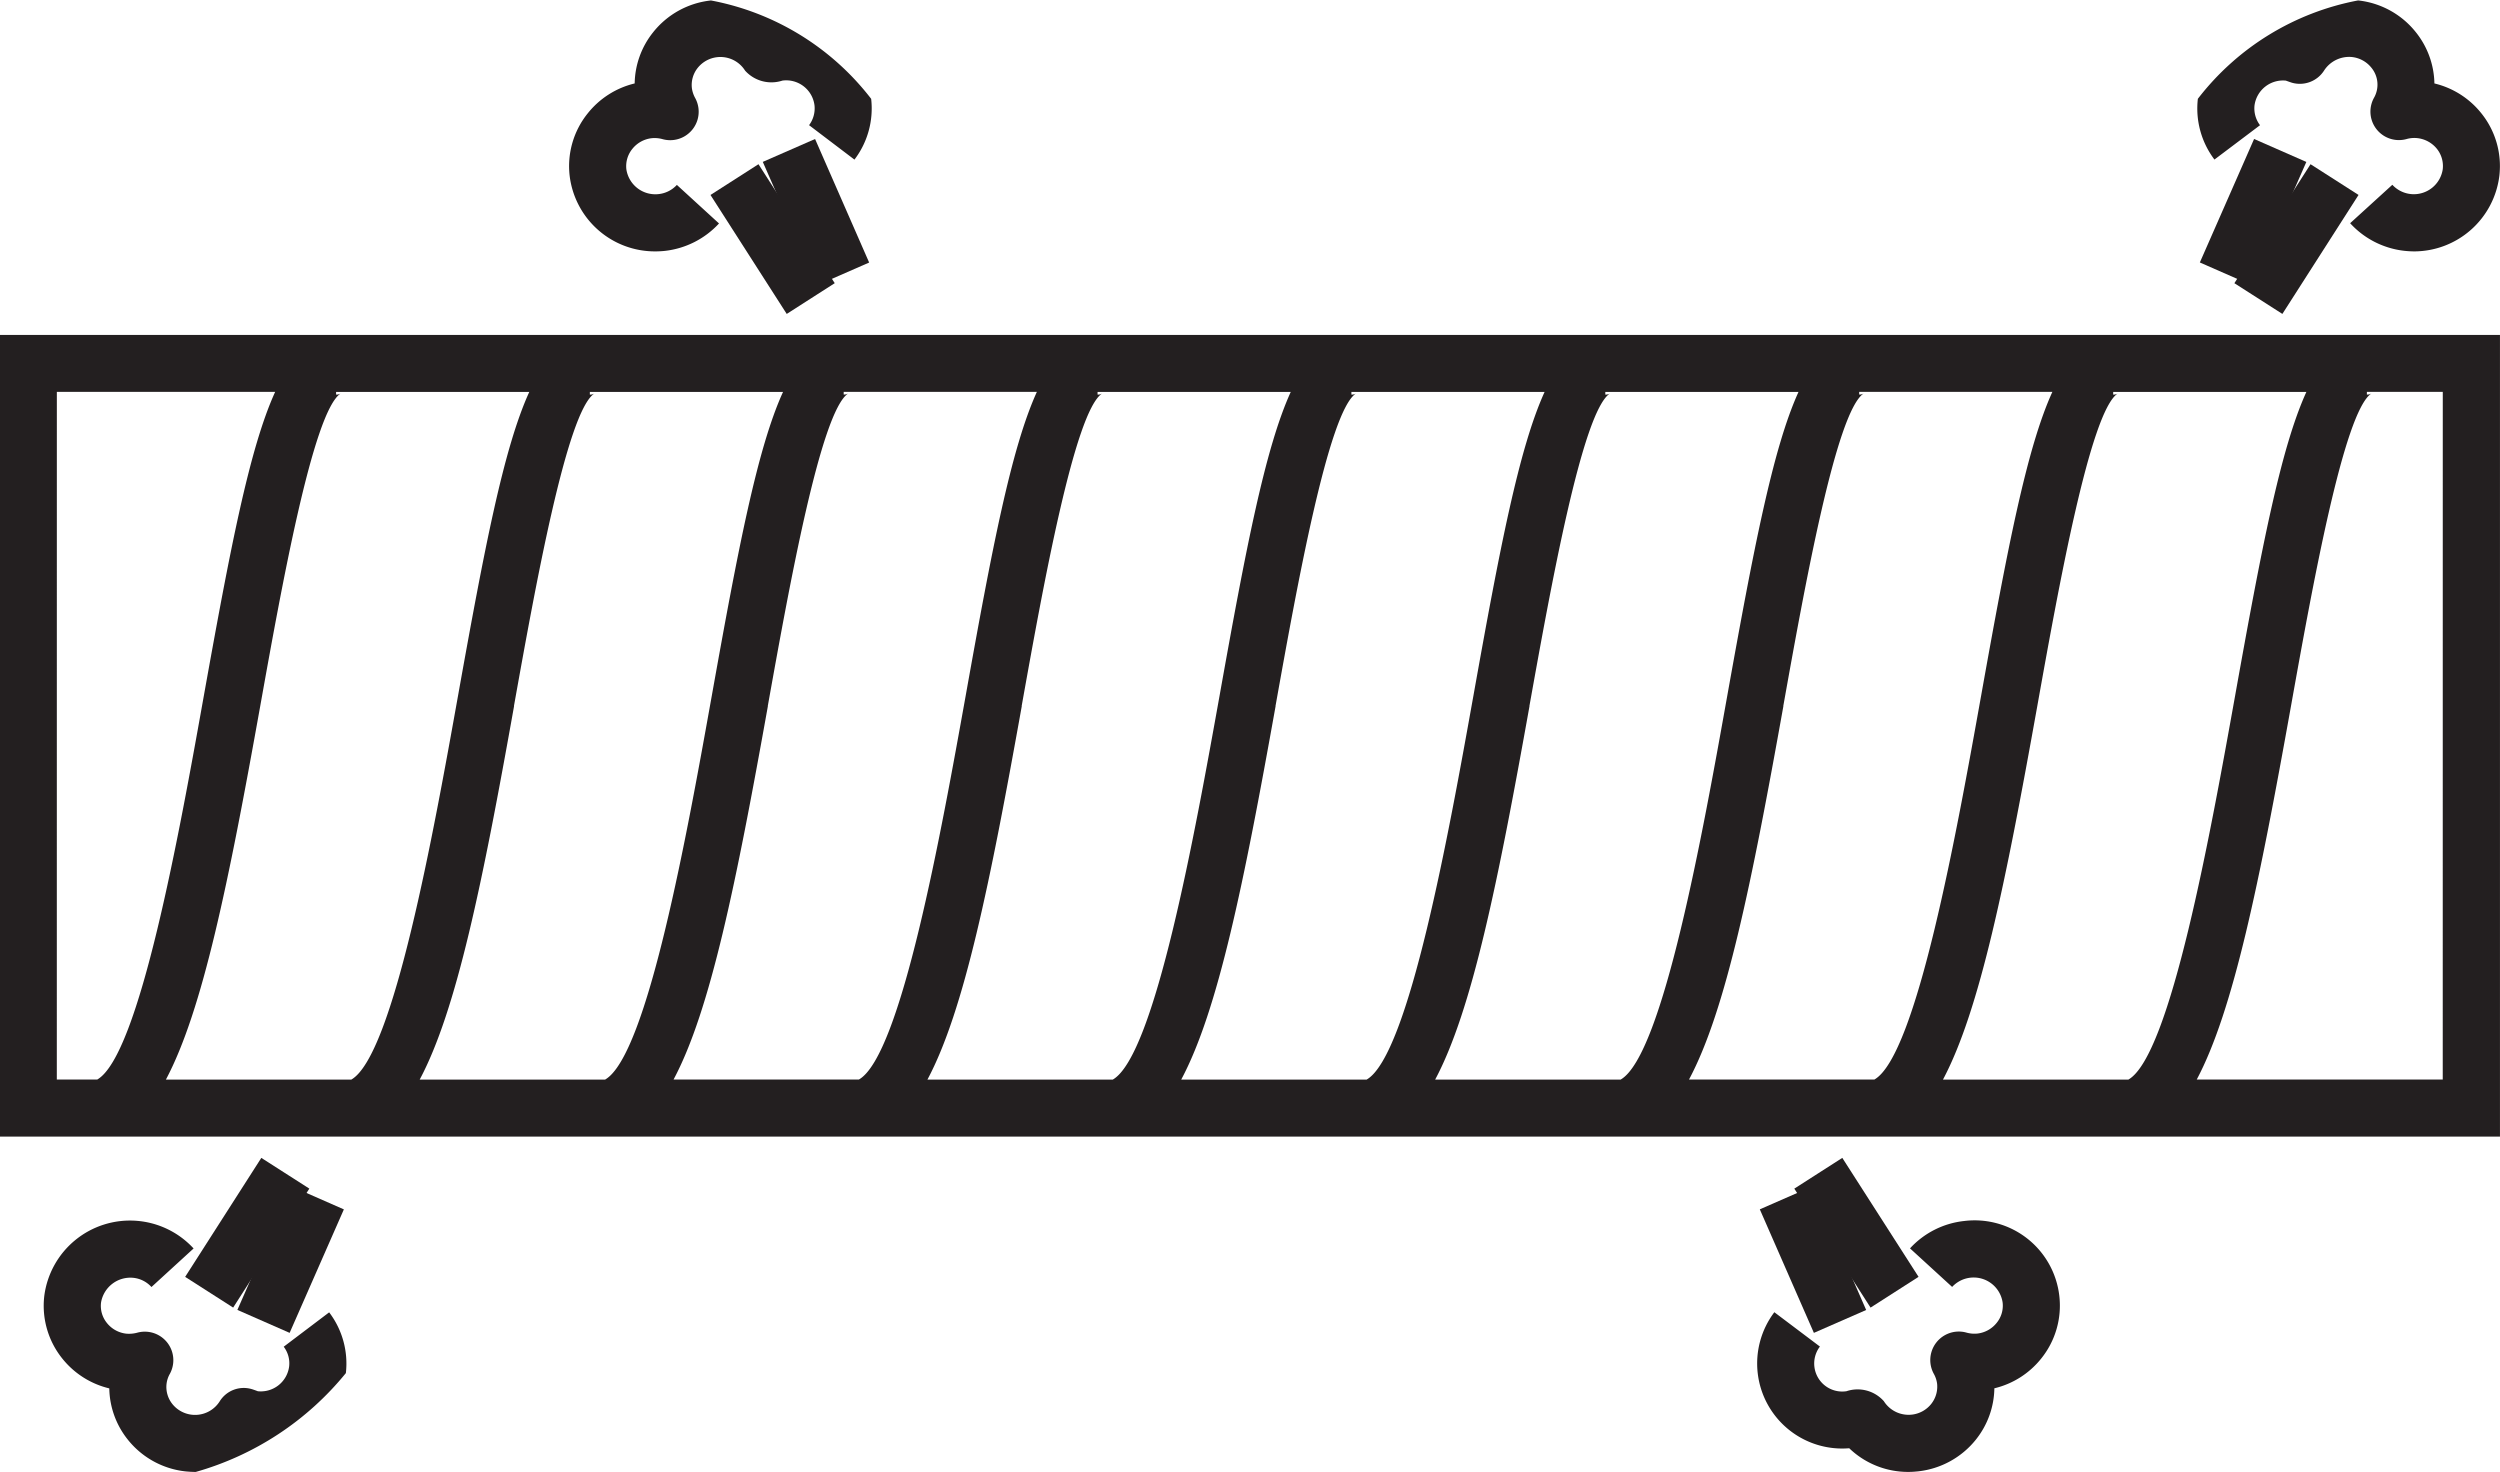 <svg id="iko-szczelnosc" xmlns="http://www.w3.org/2000/svg" width="81.526" height="48" viewBox="0 0 81.526 48">
  <g id="Group_17" data-name="Group 17" transform="translate(0 0)">
    <path id="Path_70" data-name="Path 70" d="M949.164,679.634v26.144h81.525V679.634Zm69.407,24.284h-6.046c1.2-2.258,2.044-6.42,3.076-12.181.684-3.818,1.718-9.587,2.62-10.191a.3.3,0,0,1-.145.035v-.088h6.3c-.837,1.834-1.464,5.105-2.326,9.918C1021.256,695.834,1019.945,703.134,1018.571,703.918Zm-58.447-22.337v-.088h6.3c-.837,1.834-1.462,5.1-2.325,9.916-.792,4.422-2.105,11.724-3.479,12.509h-6.046c1.2-2.258,2.044-6.42,3.076-12.179.684-3.818,1.716-9.589,2.62-10.193A.294.294,0,0,1,960.123,681.581Zm5.8,10.156c.684-3.818,1.718-9.587,2.62-10.191a.294.294,0,0,1-.145.035v-.088h6.3c-.837,1.834-1.464,5.105-2.325,9.918-.792,4.422-2.1,11.722-3.478,12.507h-6.046C964.055,701.661,964.9,697.5,965.928,691.737Zm8.278,0c.684-3.818,1.718-9.589,2.62-10.193a.3.3,0,0,1-.145.035v-.088h6.3c-.835,1.834-1.462,5.1-2.323,9.916-.794,4.422-2.107,11.724-3.481,12.509h-6.044C972.332,701.661,973.173,697.5,974.205,691.739Zm8.279,0c.684-3.818,1.718-9.587,2.62-10.191a.3.3,0,0,1-.145.035v-.088h6.3c-.835,1.834-1.462,5.1-2.323,9.916-.794,4.422-2.107,11.724-3.481,12.509h-6.044C980.612,701.661,981.452,697.5,982.485,691.737Zm8.278,0c.684-3.818,1.718-9.587,2.62-10.191a.288.288,0,0,1-.145.035v-.088h6.3c-.835,1.834-1.462,5.1-2.323,9.916-.792,4.422-2.107,11.724-3.481,12.509h-6.046C988.89,701.661,989.73,697.5,990.762,691.737Zm8.28,0c.686-3.818,1.718-9.587,2.622-10.191a.3.3,0,0,1-.147.035v-.088h6.3c-.835,1.834-1.462,5.105-2.325,9.918-.79,4.422-2.1,11.722-3.476,12.507h-6.048C997.169,701.661,998.01,697.5,999.042,691.737Zm8.279,0c.684-3.818,1.717-9.589,2.62-10.193a.3.3,0,0,1-.145.035v-.088h6.3c-.837,1.834-1.464,5.1-2.325,9.916-.792,4.422-2.105,11.724-3.479,12.509h-6.046C1005.449,701.661,1006.289,697.5,1007.321,691.739Zm-56.3-10.245h7.119c-.837,1.834-1.464,5.105-2.327,9.918-.79,4.422-2.1,11.722-3.476,12.507h-1.317Zm77.805,22.425H1020.8c1.2-2.258,2.042-6.42,3.074-12.179.684-3.818,1.718-9.589,2.62-10.193a.3.3,0,0,1-.145.035v-.088h2.475Z" transform="translate(-949.164 -668.712)" fill="#231f20"/>
    <g id="Group_16" data-name="Group 16" transform="translate(71.657)">
      <path id="Path_71" data-name="Path 71" d="M994.758,681.959a3.077,3.077,0,0,1-.316-.019,2.816,2.816,0,0,1-1.765-.9l1.376-1.253a.953.953,0,0,0,1.644-.508.9.9,0,0,0-.19-.664.954.954,0,0,0-.641-.35.94.94,0,0,0-.355.032.929.929,0,0,1-1.058-1.343.868.868,0,0,0-.082-.984.942.942,0,0,0-.642-.35.973.973,0,0,0-.9.439.939.939,0,0,1-1.049.4c-.026-.007-.169-.058-.2-.069a.938.938,0,0,0-1.021.805.909.909,0,0,0,.179.649l-1.486,1.12a2.762,2.762,0,0,1-.541-1.981,8.612,8.612,0,0,1,5.226-3.208,2.788,2.788,0,0,1,1.888,1.043,2.752,2.752,0,0,1,.6,1.664,2.785,2.785,0,0,1,1.534.978,2.745,2.745,0,0,1,.584,2.034A2.806,2.806,0,0,1,994.758,681.959Z" transform="translate(-987.695 -673.761)" fill="#231f20"/>
    </g>
  </g>
  <g id="Group_18" data-name="Group 18" transform="translate(71.738 4.532)">
    <rect id="Rectangle_28" data-name="Rectangle 28" width="4.398" height="1.861" transform="translate(0 4.027) rotate(-66.287)" fill="#231f20"/>
  </g>
  <g id="Group_19" data-name="Group 19" transform="translate(72.864 5.355)">
    <rect id="Rectangle_29" data-name="Rectangle 29" width="4.608" height="1.859" transform="matrix(0.539, -0.842, 0.842, 0.539, 0, 3.88)" fill="#231f20"/>
  </g>
  <g id="Group_21" data-name="Group 21" transform="translate(18.559)">
    <g id="Group_20" data-name="Group 20">
      <path id="Path_72" data-name="Path 72" d="M961.947,681.959a2.8,2.8,0,0,1-2.786-2.462,2.741,2.741,0,0,1,.584-2.033,2.791,2.791,0,0,1,1.536-.982,2.739,2.739,0,0,1,.6-1.666,2.787,2.787,0,0,1,1.888-1.04,8.6,8.6,0,0,1,5.224,3.208,2.755,2.755,0,0,1-.545,1.982l-1.48-1.123a.914.914,0,0,0,.177-.649.93.93,0,0,0-1.045-.805,1.155,1.155,0,0,1-1.218-.324.95.95,0,0,0-1.545-.091.894.894,0,0,0-.19.664.925.925,0,0,0,.11.325.929.929,0,0,1-1.062,1.337.962.962,0,0,0-.361-.032.943.943,0,0,0-.632.352.893.893,0,0,0-.192.662.955.955,0,0,0,1.047.809.945.945,0,0,0,.6-.3l1.374,1.257a2.827,2.827,0,0,1-1.769.895A2.982,2.982,0,0,1,961.947,681.959Z" transform="translate(-959.143 -673.761)" fill="#231f20"/>
    </g>
  </g>
  <g id="Group_22" data-name="Group 22" transform="translate(24.875 4.532)">
    <rect id="Rectangle_30" data-name="Rectangle 30" width="1.861" height="4.398" transform="matrix(0.916, -0.401, 0.401, 0.916, 0, 0.747)" fill="#231f20"/>
  </g>
  <g id="Group_23" data-name="Group 23" transform="translate(23.169 5.355)">
    <rect id="Rectangle_31" data-name="Rectangle 31" width="1.859" height="4.608" transform="translate(0 1.003) rotate(-32.657)" fill="#231f20"/>
  </g>
  <g id="Group_25" data-name="Group 25" transform="translate(1.425 39.805)">
    <g id="Group_24" data-name="Group 24">
      <path id="Path_73" data-name="Path 73" d="M954.875,703.359c-.106,0-.21-.007-.318-.017a2.79,2.79,0,0,1-1.888-1.041,2.745,2.745,0,0,1-.6-1.666,2.79,2.79,0,0,1-1.536-.978,2.746,2.746,0,0,1-.584-2.036,2.818,2.818,0,0,1,4.869-1.549l-1.374,1.257a.927.927,0,0,0-.593-.3.97.97,0,0,0-1.051.807.884.884,0,0,0,.19.664.939.939,0,0,0,.64.351,1.032,1.032,0,0,0,.353-.033.93.93,0,0,1,1.064,1.337.866.866,0,0,0-.11.325.89.89,0,0,0,.19.666.95.95,0,0,0,1.544-.091.922.922,0,0,1,1.052-.394c.026.007.164.056.19.067a.932.932,0,0,0,1.021-.807.89.89,0,0,0-.177-.645l1.482-1.121a2.758,2.758,0,0,1,.545,1.981,9.73,9.73,0,0,1-4.908,3.227Z" transform="translate(-949.93 -695.164)" fill="#231f20"/>
    </g>
  </g>
  <g id="Group_26" data-name="Group 26" transform="translate(7.741 38.69)">
    <rect id="Rectangle_32" data-name="Rectangle 32" width="4.398" height="1.861" transform="translate(0 4.027) rotate(-66.287)" fill="#231f20"/>
  </g>
  <g id="Group_27" data-name="Group 27" transform="translate(6.038 37.759)">
    <rect id="Rectangle_33" data-name="Rectangle 33" width="4.608" height="1.859" transform="matrix(0.539, -0.842, 0.842, 0.539, 0, 3.88)" fill="#231f20"/>
  </g>
  <g id="Group_29" data-name="Group 29" transform="translate(57.305 39.799)">
    <g id="Group_28" data-name="Group 28">
      <path id="Path_74" data-name="Path 74" d="M984.9,703.362a2.768,2.768,0,0,1-1.923-.772,2.774,2.774,0,0,1-2.442-4.436l1.486,1.12a.914.914,0,0,0,.867,1.456,1.143,1.143,0,0,1,1.218.325.954.954,0,0,0,.908.439.939.939,0,0,0,.636-.348.906.906,0,0,0,.192-.666.9.9,0,0,0-.108-.32.93.93,0,0,1,1.06-1.343.961.961,0,0,0,.361.033.94.94,0,0,0,.632-.351.885.885,0,0,0,.192-.664.955.955,0,0,0-1.646-.506l-1.374-1.257a2.807,2.807,0,0,1,1.769-.893,2.779,2.779,0,0,1,3.1,2.442,2.749,2.749,0,0,1-.586,2.038,2.779,2.779,0,0,1-1.532.976,2.747,2.747,0,0,1-.6,1.67,2.8,2.8,0,0,1-1.884,1.038C985.115,703.355,985.009,703.362,984.9,703.362Z" transform="translate(-979.978 -695.161)" fill="#231f20"/>
    </g>
  </g>
  <g id="Group_30" data-name="Group 30" transform="translate(57.388 38.69)">
    <rect id="Rectangle_34" data-name="Rectangle 34" width="1.861" height="4.398" transform="matrix(0.916, -0.401, 0.401, 0.916, 0, 0.747)" fill="#231f20"/>
  </g>
  <g id="Group_31" data-name="Group 31" transform="translate(58.513 37.759)">
    <rect id="Rectangle_35" data-name="Rectangle 35" width="1.859" height="4.608" transform="translate(0 1.003) rotate(-32.657)" fill="#231f20"/>
  </g>
</svg>
